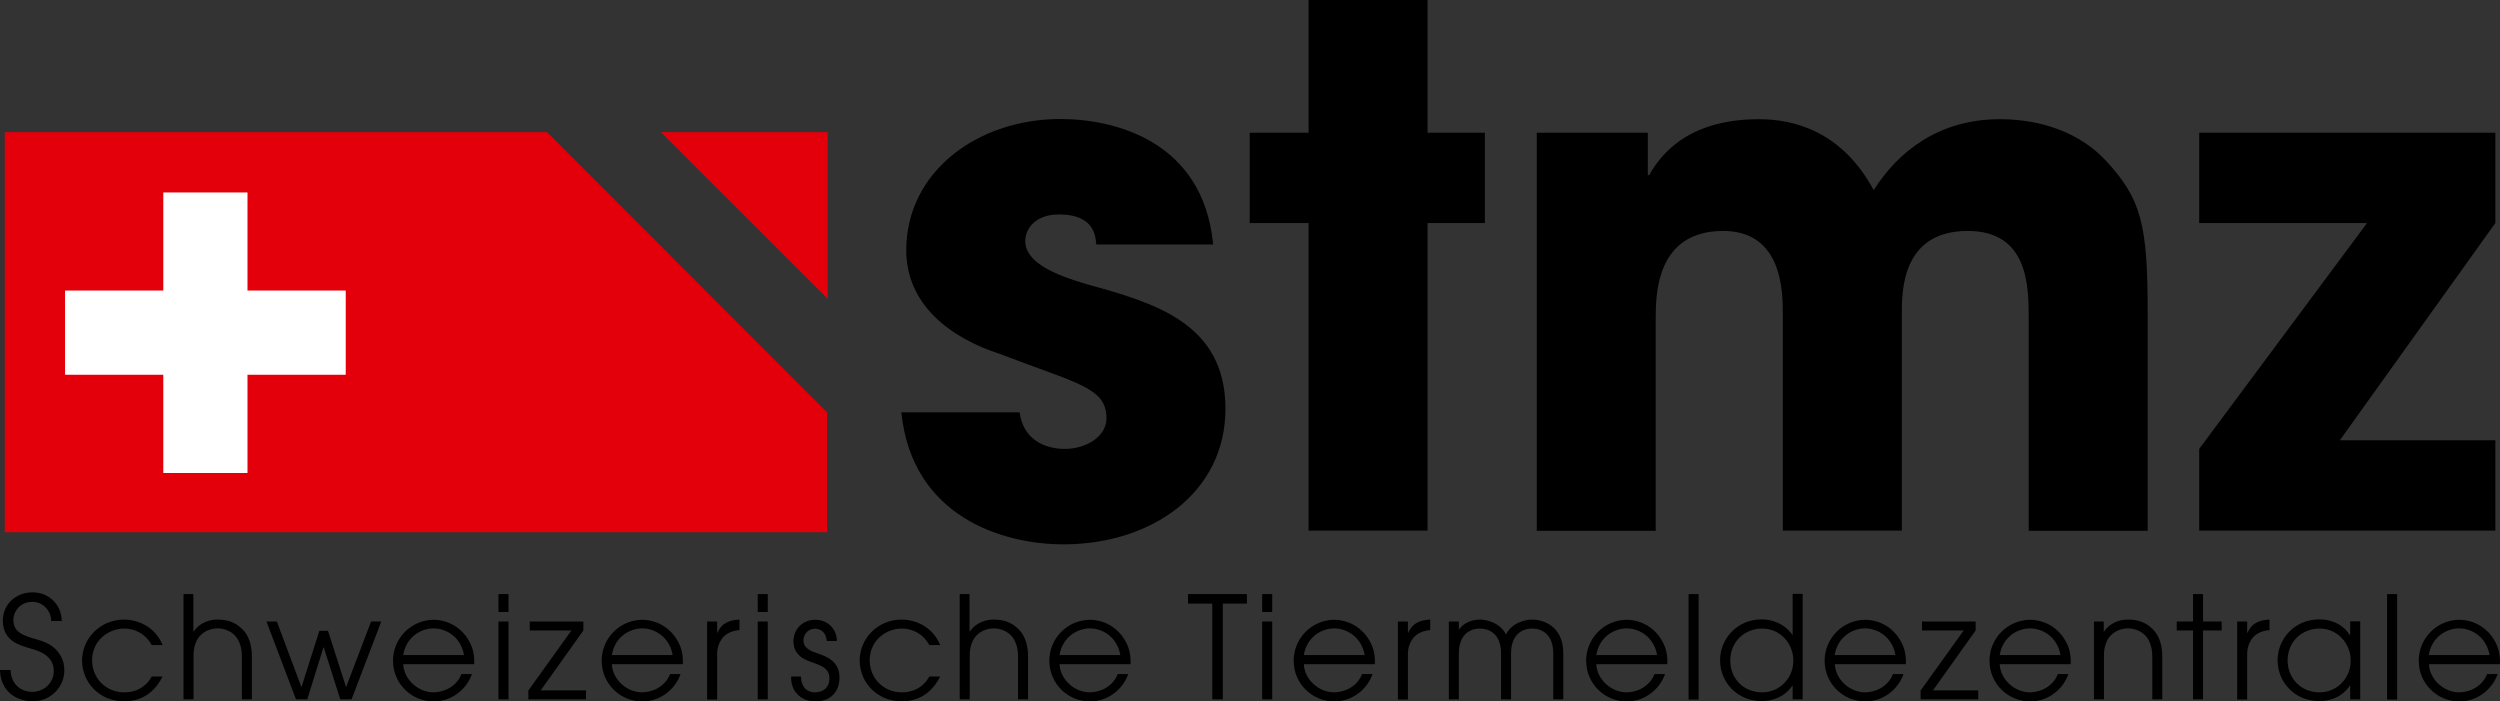 <?xml version="1.0" encoding="utf-8"?>
<!-- Generator: Adobe Illustrator 12.0.0, SVG Export Plug-In . SVG Version: 6.00 Build 51448)  -->
<!DOCTYPE svg PUBLIC "-//W3C//DTD SVG 1.1//EN" "http://www.w3.org/Graphics/SVG/1.1/DTD/svg11.dtd">
<svg  version="1.1" xmlns="http://www.w3.org/2000/svg" xmlns:xlink="http://www.w3.org/1999/xlink" width="684.219" height="191.982" viewBox="0 0 684.219 191.982"
	 overflow="visible" enable-background="new 0 0 684.219 191.982" xml:space="preserve">
<rect x="0" y="0" width="684.219" height="191.982" fill="#333333" stroke="none"/>
<g id="bg" display="none">
	
		<rect x="224.24" y="60.941" display="inline" fill="#2210D2" stroke="#2210D2" stroke-width="1.373" width="286.54" height="71.817"/>
</g>
<g id="de">
	<g>
		<path d="M300.032,66.916c-0.189-2.355-0.576-8.227-10.195-8.227c-6.882,0-9.237,4.324-9.237,7.26
			c0,5.871,8.033,9.237,16.69,11.795c18.475,5.098,38.101,10.582,38.101,34.153c0,22.939-20.202,37.084-44.354,37.084
			c-16.497,0-41.418-7.453-44.35-36.123h32.375c1.393,10.002,11.013,10.002,12.362,10.002c5.484,0,11.399-3.123,11.399-8.414
			c0-8.42-8.033-9.439-28.863-17.471c-14.142-4.518-25.928-13.755-25.928-28.477c0-21.595,19.626-35.93,42.188-35.93
			c14.335,0,39.063,5.678,41.805,34.348H300.032z"/>
		<path d="M390.709,36.321h15.68v24.724h-15.68v84.18h-32.563v-84.18h-16.115V36.321h16.115V0h32.563V36.321z"/>
		<path d="M420.592,36.321h30.393v11.593h0.387c2.549-4.518,9.624-15.293,30.023-15.293c9.615,0,22.746,3.313,31.412,19.424
			c6.68-10.582,17.842-19.424,34.541-19.424c7.646,0,19.811,1.775,28.67,11.004c10.195,10.775,11.777,18.044,11.777,42.196v59.457
			h-32.563V87.359c0-8.851,0-24.152-16.69-24.152c-18.035,0-18.035,16.506-18.035,22.57v59.448h-32.572V85.961
			c0-5.862,0-22.755-16.313-22.755c-18.475,0-18.475,17.657-18.475,24.152v57.918h-32.555V36.321z"/>
		<path d="M682.945,120.504v24.721h-81.053v-22.365l45.94-61.815h-45.94V36.321h81.053v24.724l-42.565,59.459H682.945z"/>
	</g>
	<g>
		<g>
			<path fill="#E3000B" d="M180.879,36.171l45.65,45.606V36.171H180.879z M1.301,36.171v109.493h225.035v-32.807l-76.632-76.686
				H1.301z"/>
		</g>
		<g>
			<polygon fill="#FFFFFF" points="94.623,79.519 67.733,79.519 67.733,52.677 44.692,52.677 44.692,79.519 17.802,79.519 
				17.802,102.563 44.692,102.563 44.692,129.451 67.733,129.451 67.733,102.563 94.623,102.563 			"/>
		</g>
	</g>
	<g id="Claim_vectorisiert">
		<g>
			<path d="M2.887,183.369c0.145,3.615,2.452,5.977,6.012,5.977c3.032,0,5.823-2.361,5.823-5.73c0-4.43-4.474-5.578-6.447-6.152
				c-2.597-0.773-7.501-1.881-7.501-7.611c0-4.465,3.56-7.734,8.125-7.734c4.715,0,7.989,3.604,7.989,7.84h-2.887
				c0-2.936-2.36-5.244-5.102-5.244c-3.318,0-5.243,2.549-5.243,4.998c0,3.516,3.081,4.336,6.882,5.432
				c7.071,1.934,7.071,7.506,7.071,8.332c0,4.424-3.608,8.467-8.71,8.467c-3.749,0-8.754-2.215-8.899-8.572H2.887z"/>
			<path d="M44.499,185.156c-1.349,2.643-4.232,6.785-10.582,6.785c-6.688,0-11.452-5.197-11.452-11.162
				c0-6.164,5.102-11.209,11.452-11.209c3.753,0,8.512,1.875,10.582,6.979h-2.984c-1.731-3.234-4.808-4.523-7.501-4.523
				c-4.188,0-8.807,3.117-8.807,8.707c0,4.811,3.705,8.754,8.807,8.754c4.425,0,6.684-2.695,7.501-4.33H44.499z"/>
			<path d="M50.177,162.592h2.742v10.248h0.097c0.817-1.301,2.931-3.27,6.539-3.27c2.597,0,4.812,0.668,6.737,2.602
				c1.586,1.529,2.646,3.99,2.646,7.5v11.73h-2.742v-11.73c0-2.789-0.866-4.711-2.021-5.865c-1.49-1.447-3.415-1.828-4.619-1.828
				c-1.2,0-3.173,0.381-4.619,1.828c-1.151,1.107-2.017,3.076-1.969,5.865v11.73h-2.742v-28.811H50.177z"/>
			<path d="M72.927,170.098h2.839l6.688,17.842h0.097l4.856-15.293h2.36l4.904,15.293h0.097l6.785-17.842h2.791l-8.13,21.305h-3.081
				l-4.522-14.186h-0.097l-4.425,14.186h-3.076L72.927,170.098z"/>
			<path d="M110.355,181.787c0.193,4.184,4.087,7.699,8.275,7.699c3.894-0.094,6.684-2.355,7.646-5.01h2.887
				c-1.49,4.236-5.581,7.506-10.485,7.506c-5.968,0-11.114-4.805-11.114-11.162c0-6.053,4.86-11.109,11.065-11.197
				c4.667,0.047,7.985,2.777,9.523,5.432c1.446,2.303,1.731,4.658,1.635,6.732H110.355z M126.998,179.291
				c-0.866-5.01-4.953-7.313-8.319-7.313c-3.371,0-7.506,2.25-8.323,7.313H126.998z"/>
			<path d="M136.428,162.592h2.742v4.904h-2.742V162.592z M136.428,170.098h2.742v21.305h-2.742V170.098z"/>
			<path d="M144.558,189.047l11.834-16.494h-11.404v-2.455h14.673v2.455l-11.689,16.406h12.41v2.443h-15.776v-2.355H144.558z"/>
			<path d="M167.454,181.787c0.193,4.184,4.091,7.699,8.275,7.699c3.898-0.094,6.688-2.355,7.651-5.01h2.887
				c-1.494,4.236-5.581,7.506-10.49,7.506c-5.963,0-11.109-4.805-11.109-11.162c0-6.053,4.856-11.109,11.061-11.197
				c4.667,0.047,7.985,2.777,9.527,5.432c1.441,2.303,1.731,4.658,1.635,6.732H167.454z M184.1,179.291
				c-0.866-5.01-4.953-7.313-8.323-7.313c-3.366,0-7.501,2.25-8.323,7.313H184.1z"/>
			<path d="M193.531,170.098h2.742v3.076h0.092c1.301-2.977,3.705-3.463,6.016-3.604v2.883c-1.925,0.141-3.56,0.861-4.619,2.121
				c-0.914,1.148-1.49,2.695-1.49,4.418v12.463h-2.742V170.098z"/>
			<path d="M207.382,162.592h2.742v4.904h-2.742V162.592z M207.382,170.098h2.742v21.305h-2.742V170.098z"/>
			<path d="M219.217,185.109c0.097,4.043,2.839,4.377,3.801,4.377c2.549,0,3.99-1.547,3.99-3.797c0-2.936-2.646-3.609-4.232-4.236
				c-2.167-0.721-5.629-1.922-5.629-5.924c0-2.977,2.167-5.906,6.064-5.906c3.173,0,5.867,2.443,5.818,5.818h-2.742
				c-0.193-2.602-1.973-3.375-3.173-3.375c-2.167,0-3.226,1.74-3.226,3.182c0,2.262,2.263,3.023,3.801,3.551
				c2.5,0.826,6.06,2.174,6.06,6.592c0.048,3.656-2.162,6.592-6.684,6.592c-2.984,0-6.688-2.021-6.543-6.826h2.694V185.109z"/>
			<path d="M257.317,185.156c-1.349,2.643-4.232,6.785-10.586,6.785c-6.684,0-11.448-5.197-11.448-11.162
				c0-6.164,5.102-11.209,11.448-11.209c3.753,0,8.517,1.875,10.586,6.979h-2.984c-1.731-3.234-4.812-4.523-7.506-4.523
				c-4.184,0-8.802,3.117-8.802,8.707c0,4.811,3.705,8.754,8.802,8.754c4.43,0,6.688-2.695,7.506-4.33H257.317z"/>
			<path d="M262.608,162.592h2.742v10.248h0.097c0.817-1.301,2.931-3.27,6.543-3.27c2.597,0,4.808,0.668,6.732,2.602
				c1.586,1.529,2.646,3.99,2.646,7.5v11.73h-2.742v-11.73c0-2.789-0.866-4.711-2.021-5.865c-1.49-1.447-3.415-1.828-4.614-1.828
				c-1.204,0-3.177,0.381-4.619,1.828c-1.156,1.107-2.021,3.076-1.973,5.865v11.73h-2.742v-28.811H262.608z"/>
			<path d="M289.982,181.787c0.189,4.184,4.087,7.699,8.271,7.699c3.898-0.094,6.688-2.355,7.651-5.01h2.887
				c-1.494,4.236-5.581,7.506-10.49,7.506c-5.963,0-11.109-4.805-11.109-11.162c0-6.053,4.856-11.109,11.061-11.197
				c4.667,0.047,7.989,2.777,9.527,5.432c1.441,2.303,1.731,4.658,1.635,6.732H289.982z M306.624,179.291
				c-0.866-5.01-4.953-7.313-8.323-7.313c-3.366,0-7.501,2.25-8.319,7.313H306.624z"/>
			<path d="M331.783,165.193h-6.636v-2.602h16.115v2.602h-6.592v26.209h-2.887V165.193z"/>
			<path d="M345.445,162.592h2.742v4.904h-2.742V162.592z M345.445,170.098h2.742v21.305h-2.742V170.098z"/>
			<path d="M356.845,181.787c0.193,4.184,4.087,7.699,8.271,7.699c3.902-0.094,6.697-2.355,7.655-5.01h2.883
				c-1.485,4.236-5.581,7.506-10.485,7.506c-5.959,0-11.109-4.805-11.109-11.162c0-6.053,4.852-11.109,11.057-11.197
				c4.676,0.047,7.989,2.777,9.527,5.432c1.441,2.303,1.74,4.658,1.635,6.732H356.845z M373.491,179.291
				c-0.87-5.01-4.957-7.313-8.323-7.313s-7.506,2.25-8.323,7.313H373.491z"/>
			<path d="M382.588,170.098h2.742v3.076h0.088c1.301-2.977,3.709-3.463,6.012-3.604v2.883c-1.916,0.141-3.551,0.861-4.614,2.121
				c-0.914,1.148-1.485,2.695-1.485,4.418v12.463h-2.742V170.098z"/>
			<path d="M399.182,172.553c1.195-2.121,3.797-2.982,5.818-2.982c1.775,0,5.581,0.82,7.172,4.09c1.582-3.27,5.379-4.09,7.163-4.09
				c3.27,0,8.517,1.969,8.517,9.188v12.645h-2.742v-12.357c0-2.355-0.439-3.463-0.967-4.43c-0.914-1.529-2.549-2.59-4.808-2.59
				c-2.312,0-3.946,1.107-4.808,2.59c-0.527,0.967-0.967,2.127-0.967,4.43v12.357h-2.742v-12.357c0-2.355-0.431-3.463-0.967-4.43
				c-0.914-1.529-2.549-2.59-4.799-2.59c-2.32,0-3.955,1.107-4.816,2.59c-0.527,0.967-0.967,2.127-0.967,4.43v12.357h-2.742v-21.305
				h2.742v2.455H399.182z M399.076,172.506v0.088h0.105L399.076,172.506z"/>
			<path d="M436.887,181.787c0.193,4.184,4.096,7.699,8.279,7.699c3.902-0.094,6.645-2.355,7.646-5.01h2.892
				c-1.494,4.236-5.581,7.506-10.485,7.506c-5.968,0-11.109-4.805-11.109-11.162c0-6.053,4.852-11.109,11.057-11.197
				c4.667,0.047,7.98,2.777,9.527,5.432c1.441,2.303,1.731,4.658,1.635,6.732H436.887z M453.533,179.291
				c-0.861-5.01-4.957-7.313-8.314-7.313c-3.375,0-7.506,2.25-8.332,7.313H453.533z"/>
			<path d="M462.146,162.592h2.742v28.863h-2.742V162.592z"/>
			<path d="M493.365,191.402h-2.742v-3.744h-0.088c-2.268,3.41-6.064,4.236-8.332,4.236c-6.68,0-11.443-5.104-11.443-11.215
				c0-5.678,4.474-11.162,11.443-11.162c2.364,0,6.012,0.873,8.332,4.236h0.088v-11.215h2.742V191.402z M482.309,189.486
				c4.614,0,8.508-3.709,8.508-8.707c0-4.67-3.604-8.754-8.508-8.754c-4.676,0-8.754,3.416-8.754,8.795
				C473.555,185.584,477.062,189.486,482.309,189.486z"/>
			<path d="M502.172,181.787c0.193,4.184,4.087,7.699,8.279,7.699c3.885-0.094,6.627-2.355,7.646-5.01h2.883
				c-1.494,4.236-5.581,7.506-10.485,7.506c-5.968,0-11.118-4.805-11.118-11.162c0-6.053,4.869-11.109,11.074-11.197
				c4.658,0.047,7.98,2.777,9.519,5.432c1.45,2.303,1.731,4.658,1.635,6.732H502.172z M518.766,179.291
				c-0.861-5.01-4.957-7.313-8.314-7.313c-3.375,0-7.506,2.25-8.332,7.313H518.766z"/>
			<path d="M525.604,189.047l11.83-16.494h-11.408v-2.455h14.678v2.455l-11.689,16.406h12.41v2.443h-15.776v-2.355H525.604z"/>
			<path d="M547.295,181.787c0.193,4.184,4.087,7.699,8.279,7.699c3.885-0.094,6.627-2.355,7.646-5.01h2.883
				c-1.494,4.236-5.581,7.506-10.485,7.506c-5.968,0-11.118-4.805-11.118-11.162c0-6.053,4.869-11.109,11.074-11.197
				c4.658,0.047,7.98,2.777,9.519,5.432c1.45,2.303,1.731,4.658,1.635,6.732H547.295z M563.941,179.291
				c-0.87-5.01-4.957-7.313-8.323-7.313s-7.506,2.25-8.323,7.313H563.941z"/>
			<path d="M573.029,170.098h2.742v2.742h0.097c0.817-1.301,2.936-3.27,6.548-3.27c2.593,0,4.808,0.668,6.732,2.602
				c1.582,1.529,2.637,3.99,2.637,7.5v11.73h-2.733v-11.73c0-2.789-0.87-4.711-2.021-5.865c-1.494-1.447-3.419-1.828-4.614-1.828
				c-1.213,0-3.182,0.381-4.623,1.828c-1.16,1.107-2.021,3.076-1.969,5.865v11.73h-2.742v-21.305H573.029z"/>
			<path d="M600.205,172.553h-4.465v-2.455h4.465v-7.506h2.742v7.506h5.098v2.455h-5.098v18.85h-2.742V172.553z"/>
			<path d="M612.281,170.098h2.742v3.076h0.105c1.292-2.977,3.691-3.463,6.012-3.604v2.883c-1.934,0.141-3.568,0.861-4.623,2.121
				c-0.914,1.148-1.494,2.695-1.494,4.418v12.463h-2.742V170.098z"/>
			<path d="M645.961,191.402h-2.742v-3.744h-0.105c-2.355,3.516-6.056,4.236-8.314,4.236c-6.688,0-11.452-5.104-11.452-11.215
				c0-5.678,4.474-11.162,11.452-11.162c2.303,0,6.064,0.721,8.314,4.289h0.105v-3.762h2.742V191.402z M634.852,189.486
				c4.614,0,8.508-3.709,8.508-8.707c0-4.67-3.604-8.754-8.508-8.754c-4.676,0-8.763,3.416-8.763,8.795
				C626.133,185.584,629.648,189.486,634.852,189.486z"/>
			<path d="M653.317,162.592h2.742v28.863h-2.742V162.592z"/>
			<path d="M664.77,181.787c0.193,4.184,4.087,7.699,8.271,7.699c3.894-0.094,6.636-2.355,7.655-5.01h2.883
				c-1.494,4.236-5.581,7.506-10.494,7.506c-5.959,0-11.109-4.805-11.109-11.162c0-6.053,4.86-11.109,11.065-11.197
				c4.667,0.047,7.989,2.777,9.527,5.432c1.441,2.303,1.731,4.658,1.635,6.732H664.77z M681.363,179.291
				c-0.861-5.01-4.957-7.313-8.323-7.313s-7.497,2.25-8.323,7.313H681.363z"/>
		</g>
	</g>
</g>
<g id="fr" display="none">
	<g display="inline">
		<path d="M328.468,86.222c-0.063-0.785-0.192-2.742-3.398-2.742c-2.294,0-3.079,1.441-3.079,2.42c0,1.957,2.678,3.079,5.563,3.932
			c6.158,1.699,12.7,3.527,12.7,11.385c0,7.646-6.734,12.36-14.785,12.36c-5.499,0-13.806-2.484-14.783-12.041h10.792
			c0.464,3.334,3.671,3.334,4.121,3.334c1.828,0,3.8-1.04,3.8-2.804c0-2.807-2.678-3.146-9.621-5.824
			c-4.714-1.506-8.643-4.585-8.643-9.492c0-7.198,6.542-11.977,14.063-11.977c4.778,0,13.021,1.893,13.935,11.449H328.468z"/>
		<path d="M358.694,76.023h5.227v8.241h-5.227v28.061h-10.855V84.265h-5.372v-8.241h5.372V63.917h10.855V76.023z"/>
		<path d="M368.653,76.023h10.133v3.864h0.128c0.851-1.506,3.208-5.098,10.007-5.098c3.206,0,7.584,1.104,10.471,6.475
			c2.229-3.527,5.948-6.475,11.514-6.475c2.549,0,6.605,0.592,9.557,3.668c3.399,3.592,3.928,6.015,3.928,14.065v19.819h-10.855
			V93.036c0-2.95,0-8.051-5.563-8.051c-6.013,0-6.013,5.502-6.013,7.523v19.816h-10.856V92.57c0-1.954,0-7.585-5.437-7.585
			c-6.158,0-6.158,5.886-6.158,8.051v19.307h-10.854V76.023z"/>
		<path d="M456.106,104.084v8.241h-27.019v-7.456l15.313-20.604h-15.313v-8.241h27.019v8.241l-14.189,19.819H456.106z"/>
	</g>
	<g display="inline">
		<g>
			<path fill="#E3000B" d="M288.75,75.974l15.217,15.202V75.974H288.75z M228.891,75.974v36.498h75.012v-10.937l-25.544-25.562
				H228.891z"/>
		</g>
		<g>
			<polygon fill="#FFFFFF" points="259.998,90.423 251.035,90.423 251.035,81.476 243.354,81.476 243.354,90.423 234.391,90.423 
				234.391,98.104 243.354,98.104 243.354,107.066 251.035,107.066 251.035,98.104 259.998,98.104 			"/>
		</g>
	</g>
	<g id="Claim_vectorisiert_1_" display="inline">
		<g>
			<path d="M237.453,125.204c-1.009,1.875-2.854,2.692-4.393,2.692c-2.662,0-4.986-2.118-4.986-4.972s2.244-4.969,4.97-4.969
				c2.438,0,3.993,1.729,4.362,2.628h-1.075c-1.042-1.573-2.726-1.749-3.303-1.749c-2.228,0-4.009,1.975-4.009,4.122
				c0,2.247,1.957,4.075,4.009,4.075c0.482,0,2.036-0.064,3.335-1.813h1.09V125.204z"/>
			<path d="M239.361,124.513c0.064,1.395,1.348,2.566,2.726,2.566c1.283-0.032,2.197-0.785,2.518-1.67h0.945
				c-0.497,1.412-1.843,2.502-3.463,2.502c-1.972,0-3.672-1.603-3.672-3.721c0-2.019,1.604-3.703,3.656-3.732
				c1.54,0.015,2.646,0.926,3.144,1.811c0.48,0.768,0.577,1.553,0.545,2.244H239.361z M244.846,123.681
				c-0.289-1.67-1.636-2.438-2.758-2.438c-1.106,0-2.486,0.75-2.742,2.438H244.846z"/>
			<path d="M247.138,120.616h0.898v0.914h0.032c0.272-0.434,0.962-1.09,2.165-1.09c0.866,0,1.588,0.223,2.228,0.867
				c0.53,0.51,0.882,1.33,0.882,2.499v3.911h-0.896v-3.911c0-0.929-0.29-1.57-0.674-1.954c-0.482-0.483-1.138-0.609-1.54-0.609
				s-1.043,0.126-1.54,0.609c-0.385,0.369-0.674,1.025-0.658,1.954v3.911h-0.898V120.616z"/>
			<path d="M255.524,121.434h-1.475v-0.817h1.475v-2.502h0.898v2.502h1.685v0.817h-1.685v6.284h-0.898V121.434z"/>
			<path d="M259.197,120.616h0.898v1.025h0.032c0.417-0.993,1.219-1.154,1.988-1.201v0.961c-0.625,0.047-1.17,0.287-1.523,0.706
				c-0.305,0.384-0.497,0.899-0.497,1.474v4.154h-0.898V120.616z"/>
			<path d="M263.317,124.513c0.064,1.395,1.348,2.566,2.726,2.566c1.283-0.032,2.197-0.785,2.518-1.67h0.946
				c-0.498,1.412-1.844,2.502-3.464,2.502c-1.972,0-3.672-1.603-3.672-3.721c0-2.019,1.604-3.703,3.656-3.732
				c1.54,0.015,2.647,0.926,3.144,1.811c0.48,0.768,0.577,1.553,0.545,2.244H263.317z M268.818,123.681
				c-0.289-1.67-1.636-2.438-2.758-2.438c-1.106,0-2.486,0.75-2.742,2.438H268.818z"/>
			<path d="M274.799,125.04c0.048,1.204,0.817,1.992,1.988,1.992c1.011,0,1.925-0.788,1.925-1.91c0-1.477-1.475-1.86-2.117-2.051
				c-0.866-0.258-2.47-0.627-2.47-2.537c0-1.488,1.17-2.578,2.678-2.578c1.556,0,2.647,1.201,2.647,2.613h-0.946
				c0-0.979-0.787-1.749-1.685-1.749c-1.09,0-1.731,0.85-1.731,1.667c0,1.172,1.011,1.444,2.262,1.811
				c2.341,0.645,2.325,2.502,2.325,2.777c0,1.474-1.187,2.821-2.871,2.821c-1.235,0-2.902-0.738-2.934-2.856H274.799z"/>
			<path d="M287.162,127.718h-0.85v-1.104h-0.032c-0.256,0.53-0.946,1.269-2.246,1.269c-1.395,0-2.117-0.674-2.421-1.061
				c-0.497-0.627-0.625-1.538-0.625-2.291v-3.932h0.899v3.914c0,0.896,0.192,1.477,0.497,1.875c0.48,0.563,1.138,0.674,1.635,0.674
				c0.498,0,1.043-0.111,1.491-0.577c0.417-0.416,0.738-0.882,0.738-2.13v-3.756h0.898v7.119H287.162z"/>
			<path d="M289.055,118.114h0.898v1.635h-0.898V118.114z M289.055,120.616h0.898v7.102h-0.898V120.616z"/>
			<path d="M292.245,125.62c0.032,1.348,0.946,1.459,1.267,1.459c0.85,0,1.314-0.516,1.314-1.266c0-0.979-0.882-1.204-1.411-1.412
				c-0.721-0.24-1.86-0.642-1.86-1.975c0-0.993,0.706-1.969,2.005-1.969c1.058,0,1.923,0.814,1.923,1.939h-0.898
				c-0.064-0.867-0.658-1.125-1.058-1.125c-0.722,0-1.075,0.58-1.075,1.061c0,0.753,0.754,1.008,1.267,1.184
				c0.817,0.275,2.004,0.724,2.004,2.197c0.016,1.219-0.721,2.197-2.212,2.197c-0.979,0-2.197-0.674-2.165-2.276h0.898V125.62z"/>
			<path d="M297.584,125.62c0.032,1.348,0.946,1.459,1.267,1.459c0.85,0,1.315-0.516,1.315-1.266c0-0.979-0.882-1.204-1.412-1.412
				c-0.721-0.24-1.859-0.642-1.859-1.975c0-0.993,0.705-1.969,2.004-1.969c1.058,0,1.923,0.814,1.923,1.939h-0.898
				c-0.063-0.867-0.656-1.125-1.058-1.125c-0.722,0-1.075,0.58-1.075,1.061c0,0.753,0.754,1.008,1.267,1.184
				c0.819,0.275,2.005,0.724,2.005,2.197c0.016,1.219-0.722,2.197-2.213,2.197c-0.979,0-2.197-0.674-2.165-2.276h0.898V125.62z"/>
			<path d="M302.956,124.513c0.064,1.395,1.348,2.566,2.726,2.566c1.283-0.032,2.197-0.785,2.518-1.67h0.946
				c-0.498,1.412-1.844,2.502-3.464,2.502c-1.972,0-3.672-1.603-3.672-3.721c0-2.019,1.604-3.703,3.656-3.732
				c1.54,0.015,2.647,0.926,3.144,1.811c0.48,0.768,0.577,1.553,0.545,2.244H302.956z M308.457,123.681
				c-0.289-1.67-1.636-2.438-2.758-2.438c-1.106,0-2.486,0.75-2.742,2.438H308.457z"/>
			<path d="M321.157,127.718h-0.898v-1.248h-0.032c-0.754,1.137-1.989,1.412-2.742,1.412c-2.213,0-3.784-1.702-3.784-3.738
				c0-1.893,1.475-3.721,3.784-3.721c0.769,0,1.988,0.29,2.742,1.412h0.032v-3.738h0.898V127.718z M317.484,127.079
				c1.523,0,2.823-1.236,2.823-2.903c0-1.556-1.203-2.918-2.823-2.918c-1.54,0-2.886,1.14-2.886,2.933
				C314.615,125.778,315.769,127.079,317.484,127.079z"/>
			<path d="M322.727,121.964l-0.16-3.85h1.043l-0.161,3.85H322.727z"/>
			<path d="M331.403,127.718h-0.898v-1.248h-0.032c-0.771,1.172-2.005,1.412-2.742,1.412c-2.213,0-3.785-1.702-3.785-3.738
				c0-1.893,1.477-3.721,3.785-3.721c0.753,0,1.988,0.24,2.742,1.43h0.032v-1.254h0.898V127.718z M327.747,127.079
				c1.523,0,2.821-1.236,2.821-2.903c0-1.556-1.203-2.918-2.821-2.918c-1.54,0-2.887,1.14-2.887,2.933
				C324.86,125.778,326.014,127.079,327.747,127.079z"/>
			<path d="M333.262,120.616h0.898v1.251h0.032c0.819-1.169,1.989-1.427,2.742-1.427c2.31,0,3.785,1.811,3.785,3.721
				c0,2.033-1.572,3.735-3.785,3.735c-0.737,0-1.956-0.255-2.742-1.412h-0.032v3.735h-0.898V120.616z M336.935,121.258
				c-1.619,0-2.821,1.362-2.821,2.918c0,1.667,1.298,2.903,2.821,2.903c1.731,0,2.887-1.301,2.887-2.889
				C339.806,122.38,338.474,121.258,336.935,121.258z"/>
			<path d="M342.211,120.616h0.898v1.251h0.031c0.818-1.169,1.988-1.427,2.741-1.427c2.311,0,3.785,1.811,3.785,3.721
				c0,2.033-1.572,3.735-3.785,3.735c-0.736,0-1.956-0.255-2.741-1.412h-0.031v3.735h-0.898V120.616z M345.882,121.258
				c-1.619,0-2.821,1.362-2.821,2.918c0,1.667,1.298,2.903,2.821,2.903c1.732,0,2.887-1.301,2.887-2.889
				C348.769,122.38,347.421,121.258,345.882,121.258z"/>
			<path d="M351.703,124.513c0.064,1.395,1.347,2.566,2.726,2.566c1.283-0.032,2.197-0.785,2.518-1.67h0.945
				c-0.496,1.412-1.842,2.502-3.463,2.502c-1.973,0-3.672-1.603-3.672-3.721c0-2.019,1.604-3.703,3.656-3.732
				c1.539,0.015,2.646,0.926,3.143,1.811c0.481,0.768,0.578,1.553,0.546,2.244H351.703z M357.204,123.681
				c-0.289-1.67-1.637-2.438-2.759-2.438c-1.106,0-2.485,0.75-2.742,2.438H357.204z"/>
			<path d="M359.608,118.114h0.898v9.621h-0.898V118.114z"/>
			<path d="M362.8,125.62c0.031,1.348,0.945,1.459,1.267,1.459c0.85,0,1.313-0.516,1.313-1.266c0-0.979-0.881-1.204-1.41-1.412
				c-0.721-0.24-1.86-0.642-1.86-1.975c0-0.993,0.706-1.969,2.005-1.969c1.059,0,1.924,0.814,1.924,1.939h-0.898
				c-0.064-0.867-0.657-1.125-1.057-1.125c-0.723,0-1.076,0.58-1.076,1.061c0,0.753,0.755,1.008,1.268,1.184
				c0.817,0.275,2.004,0.724,2.004,2.197c0.016,1.219-0.721,2.197-2.212,2.197c-0.979,0-2.197-0.674-2.165-2.276h0.898V125.62z"/>
			<path d="M370.722,120.616h0.897v1.251h0.032c0.817-1.169,1.988-1.427,2.74-1.427c2.311,0,3.785,1.811,3.785,3.721
				c0,2.033-1.571,3.735-3.785,3.735c-0.736,0-1.955-0.255-2.74-1.412h-0.032v3.735h-0.897V120.616z M374.378,121.258
				c-1.621,0-2.823,1.362-2.823,2.918c0,1.667,1.3,2.903,2.823,2.903c1.73,0,2.885-1.301,2.885-2.889
				C377.263,122.38,375.932,121.258,374.378,121.258z"/>
			<path d="M382.972,120.44c2.084,0,3.688,1.781,3.688,3.735c0,1.942-1.588,3.735-3.688,3.735c-2.053,0-3.672-1.746-3.672-3.671
				C379.3,121.979,381.111,120.44,382.972,120.44z M382.987,127.079c1.363,0,2.775-1.09,2.775-2.953
				c0-1.875-1.572-2.868-2.775-2.868c-1.283,0-2.773,1.058-2.773,2.95C380.197,125.86,381.528,127.079,382.987,127.079z"/>
			<path d="M394.26,127.718h-0.85v-1.104h-0.032c-0.256,0.53-0.93,1.269-2.244,1.269c-1.396,0-2.117-0.674-2.422-1.061
				c-0.498-0.627-0.609-1.538-0.609-2.291v-3.932h0.898v3.914c0,0.896,0.191,1.477,0.496,1.875c0.498,0.563,1.139,0.674,1.637,0.674
				c0.496,0,1.041-0.111,1.491-0.577c0.416-0.416,0.737-0.882,0.737-2.13v-3.756h0.897V127.718L394.26,127.718z"/>
			<path d="M396.152,120.616h0.897v1.025h0.033c0.416-0.993,1.219-1.154,1.987-1.201v0.961c-0.626,0.047-1.171,0.287-1.523,0.706
				c-0.305,0.384-0.48,0.899-0.48,1.474v4.154h-0.897v-7.119H396.152z"/>
			<path d="M409.975,127.718h-0.897v-1.248h-0.033c-0.769,1.172-2.004,1.412-2.742,1.412c-2.211,0-3.783-1.702-3.783-3.738
				c0-1.893,1.475-3.721,3.783-3.721c0.755,0,1.99,0.24,2.742,1.43h0.033v-1.254h0.897V127.718z M406.302,127.079
				c1.523,0,2.823-1.236,2.823-2.903c0-1.556-1.202-2.918-2.823-2.918c-1.539,0-2.885,1.14-2.885,2.933
				C403.417,125.778,404.571,127.079,406.302,127.079z"/>
			<path d="M411.819,120.616h0.897v0.914h0.032c0.272-0.434,0.963-1.09,2.164-1.09c0.867,0,1.588,0.223,2.229,0.867
				c0.529,0.51,0.866,1.33,0.866,2.499v3.911h-0.897v-3.911c0-0.929-0.289-1.57-0.674-1.954c-0.497-0.483-1.139-0.609-1.539-0.609
				s-1.043,0.126-1.539,0.609c-0.385,0.369-0.674,1.025-0.658,1.954v3.911h-0.897v-7.102H411.819z"/>
			<path d="M419.868,118.114h0.898v1.635h-0.898V118.114z M419.868,120.616h0.898v7.102h-0.898V120.616z"/>
			<path d="M423.54,121.434c0.4-0.706,1.268-0.993,1.924-0.993c0.594,0,1.844,0.272,2.373,1.362c0.53-1.09,1.779-1.362,2.375-1.362
				c1.073,0,2.82,0.656,2.82,3.062v4.216h-0.897v-4.119c0-0.785-0.144-1.154-0.321-1.477c-0.288-0.51-0.833-0.864-1.602-0.864
				c-0.771,0-1.3,0.369-1.604,0.864c-0.177,0.322-0.321,0.709-0.321,1.477v4.119h-0.897v-4.119c0-0.785-0.146-1.154-0.321-1.477
				c-0.288-0.51-0.833-0.864-1.604-0.864c-0.77,0-1.298,0.369-1.603,0.864c-0.177,0.322-0.321,0.709-0.321,1.477v4.119h-0.897
				v-7.102h0.897V121.434z M423.509,121.419v0.029h0.031L423.509,121.419z"/>
			<path d="M441.964,127.718h-0.898v-1.248h-0.031c-0.77,1.172-2.004,1.412-2.741,1.412c-2.214,0-3.785-1.702-3.785-3.738
				c0-1.893,1.476-3.721,3.785-3.721c0.753,0,1.987,0.24,2.741,1.43h0.031v-1.254h0.898V127.718z M438.293,127.079
				c1.523,0,2.821-1.236,2.821-2.903c0-1.556-1.203-2.918-2.821-2.918c-1.54,0-2.888,1.14-2.888,2.933
				C435.405,125.778,436.56,127.079,438.293,127.079z"/>
			<path d="M449.95,127.718h-0.85v-1.104h-0.032c-0.257,0.53-0.946,1.269-2.245,1.269c-1.395,0-2.117-0.674-2.422-1.061
				c-0.496-0.627-0.609-1.538-0.609-2.291v-3.932h0.898v3.914c0,0.896,0.193,1.477,0.498,1.875c0.496,0.563,1.138,0.674,1.635,0.674
				c0.498,0,1.043-0.111,1.49-0.577c0.418-0.416,0.738-0.882,0.738-2.13v-3.756h0.898V127.718z"/>
			<path d="M453.462,124.111l-2.406-3.495h1.076l1.858,2.742l1.845-2.742h1.091l-2.405,3.495l2.405,3.606h-1.075l-1.86-2.836
				l-1.858,2.836h-1.076L453.462,124.111z"/>
		</g>
	</g>
</g>
<g id="it" display="none">
	<g display="inline">
		<path d="M328.452,86.222c-0.063-0.785-0.192-2.742-3.398-2.742c-2.294,0-3.079,1.441-3.079,2.42c0,1.957,2.678,3.079,5.563,3.932
			c6.158,1.699,12.7,3.527,12.7,11.385c0,7.646-6.734,12.36-14.785,12.36c-5.499,0-13.806-2.484-14.783-12.041h10.792
			c0.464,3.334,3.671,3.334,4.121,3.334c1.828,0,3.8-1.04,3.8-2.804c0-2.807-2.678-3.146-9.621-5.824
			c-4.714-1.506-8.643-4.585-8.643-9.492c0-7.198,6.542-11.977,14.063-11.977c4.778,0,13.021,1.893,13.935,11.449H328.452z"/>
		<path d="M358.679,76.023h5.227v8.241h-5.227v28.061h-10.855V84.265h-5.372v-8.241h5.372V63.917h10.855V76.023z"/>
		<path d="M368.636,76.023h10.135v3.864h0.127c0.852-1.506,3.209-5.098,10.006-5.098c3.207,0,7.586,1.104,10.471,6.475
			c2.23-3.527,5.949-6.475,11.514-6.475c2.549,0,6.607,0.592,9.557,3.668c3.4,3.592,3.93,6.015,3.93,14.065v19.819h-10.855V93.036
			c0-2.95,0-8.051-5.564-8.051c-6.014,0-6.014,5.502-6.014,7.523v19.816h-10.855V92.57c0-1.954,0-7.585-5.436-7.585
			c-6.158,0-6.158,5.886-6.158,8.051v19.307h-10.855V76.023z"/>
		<path d="M456.091,104.084v8.241h-27.02v-7.456l15.314-20.604h-15.314v-8.241h27.02v8.241l-14.189,19.819H456.091z"/>
	</g>
	<g display="inline">
		<g>
			<path fill="#E3000B" d="M288.734,75.974l15.217,15.202V75.974H288.734z M228.875,75.974v36.498h75.012v-10.937l-25.544-25.562
				H228.875z"/>
		</g>
		<g>
			<polygon fill="#FFFFFF" points="259.982,90.423 251.019,90.423 251.019,81.476 243.338,81.476 243.338,90.423 234.375,90.423 
				234.375,98.104 243.338,98.104 243.338,107.066 251.019,107.066 251.019,98.104 259.982,98.104 			"/>
		</g>
	</g>
	<g id="Claim_vectorisiert_2_" display="inline">
		<g>
			<path d="M237.533,125.204c-1.025,1.875-2.886,2.692-4.425,2.692c-2.694,0-5.035-2.118-5.035-4.972s2.276-4.969,5.019-4.969
				c2.47,0,4.025,1.729,4.409,2.628h-1.074c-1.059-1.573-2.758-1.749-3.335-1.749c-2.246,0-4.042,1.975-4.042,4.122
				c0,2.247,1.973,4.075,4.058,4.075c0.48,0,2.052-0.064,3.368-1.813h1.058V125.204z"/>
			<path d="M239.553,124.513c0.064,1.395,1.364,2.566,2.758,2.566c1.299-0.032,2.229-0.785,2.55-1.67h0.962
				c-0.498,1.412-1.86,2.502-3.497,2.502c-1.988,0-3.705-1.603-3.705-3.721c0-2.019,1.62-3.703,3.688-3.732
				c1.556,0.015,2.662,0.926,3.176,1.811c0.48,0.768,0.577,1.553,0.545,2.244H239.553z M245.102,123.681
				c-0.289-1.67-1.652-2.438-2.774-2.438s-2.5,0.75-2.774,2.438H245.102z"/>
			<path d="M247.523,120.616h0.914v0.914h0.032c0.272-0.434,0.977-1.09,2.18-1.09c0.867,0,1.604,0.223,2.246,0.867
				c0.529,0.51,0.882,1.33,0.882,2.499v3.911h-0.914v-3.911c0-0.929-0.289-1.57-0.674-1.954c-0.497-0.483-1.138-0.609-1.54-0.609
				c-0.4,0-1.058,0.126-1.538,0.609c-0.385,0.369-0.674,1.025-0.658,1.954v3.911h-0.93V120.616z"/>
			<path d="M256.102,121.434h-1.491v-0.817h1.491v-2.502h0.914v2.502h1.701v0.817h-1.701v6.284h-0.914V121.434z"/>
			<path d="M259.774,120.616h0.914v1.025h0.032c0.432-0.993,1.235-1.154,2.004-1.201v0.961c-0.642,0.047-1.187,0.287-1.54,0.706
				c-0.305,0.384-0.497,0.899-0.497,1.474v4.154h-0.914V120.616z"/>
			<path d="M270.662,127.718h-0.914v-1.248h-0.032c-0.785,1.172-2.02,1.412-2.774,1.412c-2.228,0-3.816-1.702-3.816-3.738
				c0-1.893,1.491-3.721,3.816-3.721c0.771,0,2.02,0.24,2.774,1.43h0.032v-1.254h0.914V127.718z M266.958,127.079
				c1.54,0,2.839-1.236,2.839-2.903c0-1.556-1.203-2.918-2.839-2.918c-1.556,0-2.918,1.14-2.918,2.933
				C264.04,125.778,265.21,127.079,266.958,127.079z"/>
			<path d="M272.506,118.114h0.914v9.621h-0.914V118.114z"/>
			<path d="M275.826,124.513c0.063,1.395,1.362,2.566,2.757,2.566c1.299-0.032,2.229-0.785,2.55-1.67h0.962
				c-0.498,1.412-1.86,2.502-3.497,2.502c-1.988,0-3.703-1.603-3.703-3.721c0-2.019,1.619-3.703,3.687-3.732
				c1.556,0.015,2.663,0.926,3.176,1.811c0.48,0.768,0.577,1.553,0.545,2.244H275.826z M281.373,123.681
				c-0.289-1.67-1.651-2.438-2.774-2.438c-1.122,0-2.5,0.75-2.773,2.438H281.373z"/>
			<path d="M287.499,125.04c0.048,1.204,0.817,1.992,2.004,1.992c1.011,0,1.941-0.788,1.941-1.91c0-1.477-1.491-1.86-2.149-2.051
				c-0.866-0.258-2.502-0.627-2.502-2.537c0-1.488,1.187-2.578,2.71-2.578c1.572,0,2.662,1.201,2.662,2.613h-0.962
				c0-0.979-0.785-1.749-1.699-1.749c-1.106,0-1.748,0.85-1.748,1.667c0,1.172,1.025,1.444,2.292,1.811
				c2.357,0.645,2.357,2.502,2.357,2.777c0,1.474-1.203,2.821-2.902,2.821c-1.251,0-2.918-0.738-2.966-2.856H287.499z"/>
			<path d="M292.951,120.616h0.977l2.502,5.982l2.55-5.982h0.977l-2.999,7.102h-1.009L292.951,120.616z"/>
			<path d="M300.76,118.114h0.914v1.635h-0.914V118.114z M300.76,120.616h0.914v7.102h-0.914V120.616z"/>
			<path d="M302.716,126.933l3.945-5.499h-3.816v-0.817h4.89v0.817l-3.896,5.47h4.138v0.814h-5.26V126.933z"/>
			<path d="M308.665,126.933l3.945-5.499h-3.8v-0.817h4.89v0.817l-3.896,5.47h4.138v0.814h-5.26v-0.785H308.665z"/>
			<path d="M315.287,124.513c0.064,1.395,1.364,2.566,2.758,2.566c1.299-0.032,2.229-0.785,2.55-1.67h0.961
				c-0.497,1.412-1.86,2.502-3.495,2.502c-1.988,0-3.705-1.603-3.705-3.721c0-2.019,1.62-3.703,3.688-3.732
				c1.556,0.015,2.662,0.926,3.174,1.811c0.482,0.768,0.577,1.553,0.546,2.244H315.287z M320.836,123.681
				c-0.289-1.67-1.652-2.438-2.774-2.438s-2.502,0.75-2.774,2.438H320.836z"/>
			<path d="M323.257,120.616h0.914v1.025h0.031c0.434-0.993,1.235-1.154,2.005-1.201v0.961c-0.642,0.047-1.187,0.287-1.54,0.706
				c-0.305,0.384-0.497,0.899-0.497,1.474v4.154h-0.914V120.616z"/>
			<path d="M334.128,127.718h-0.914v-1.248h-0.031c-0.787,1.172-2.021,1.412-2.774,1.412c-2.229,0-3.816-1.702-3.816-3.738
				c0-1.893,1.491-3.721,3.816-3.721c0.769,0,2.02,0.24,2.774,1.43h0.031v-1.254h0.914V127.718z M330.425,127.079
				c1.54,0,2.837-1.236,2.837-2.903c0-1.556-1.203-2.918-2.837-2.918c-1.556,0-2.918,1.14-2.918,2.933
				C327.507,125.778,328.677,127.079,330.425,127.079z"/>
			<path d="M339.18,120.616h0.914v1.251h0.031c0.819-1.169,2.005-1.427,2.774-1.427c2.326,0,3.816,1.811,3.816,3.721
				c0,2.033-1.587,3.735-3.816,3.735c-0.737,0-1.972-0.255-2.774-1.412h-0.031v3.735h-0.914V120.616z M342.883,121.258
				c-1.635,0-2.837,1.362-2.837,2.918c0,1.667,1.314,2.903,2.837,2.903c1.748,0,2.903-1.301,2.903-2.889
				C345.786,122.38,344.438,121.258,342.883,121.258z"/>
			<path d="M348.737,124.513c0.064,1.395,1.361,2.566,2.758,2.566c1.297-0.032,2.229-0.785,2.549-1.67h0.963
				c-0.498,1.412-1.861,2.502-3.496,2.502c-1.988,0-3.705-1.603-3.705-3.721c0-2.019,1.621-3.703,3.689-3.732
				c1.555,0.015,2.662,0.926,3.174,1.811c0.48,0.768,0.578,1.553,0.545,2.244H348.737z M354.284,123.681
				c-0.289-1.67-1.65-2.438-2.773-2.438s-2.502,0.75-2.773,2.438H354.284z"/>
			<path d="M356.688,120.616h0.914v1.025h0.033c0.434-0.993,1.234-1.154,2.004-1.201v0.961c-0.641,0.047-1.188,0.287-1.539,0.706
				c-0.305,0.384-0.498,0.899-0.498,1.474v4.154h-0.914V120.616z"/>
			<path d="M370.575,127.718h-0.914v-1.248h-0.031c-0.785,1.172-2.02,1.412-2.775,1.412c-2.227,0-3.814-1.702-3.814-3.738
				c0-1.893,1.49-3.721,3.814-3.721c0.771,0,2.021,0.24,2.775,1.43h0.031v-1.254h0.914V127.718z M366.888,127.079
				c1.539,0,2.838-1.236,2.838-2.903c0-1.556-1.201-2.918-2.838-2.918c-1.555,0-2.918,1.14-2.918,2.933
				C363.97,125.778,365.14,127.079,366.888,127.079z"/>
			<path d="M372.437,120.616h0.914v0.914h0.031c0.273-0.434,0.979-1.09,2.18-1.09c0.867,0,1.605,0.223,2.246,0.867
				c0.529,0.51,0.883,1.33,0.883,2.499v3.911h-0.914v-3.911c0-0.929-0.289-1.57-0.674-1.954c-0.498-0.483-1.139-0.609-1.541-0.609
				c-0.398,0-1.057,0.126-1.537,0.609c-0.385,0.369-0.674,1.025-0.658,1.954v3.911h-0.914v-7.102H372.437z"/>
			<path d="M380.534,118.114h0.914v1.635h-0.914V118.114z M380.534,120.616h0.914v7.102h-0.914V120.616z"/>
			<path d="M384.206,121.434c0.4-0.706,1.268-0.993,1.939-0.993c0.594,0,1.861,0.272,2.389,1.362
				c0.531-1.09,1.797-1.362,2.391-1.362c1.09,0,2.838,0.656,2.838,3.062v4.216h-0.914v-4.119c0-0.785-0.145-1.154-0.32-1.477
				c-0.305-0.51-0.85-0.864-1.604-0.864c-0.77,0-1.314,0.369-1.604,0.864c-0.178,0.322-0.32,0.709-0.32,1.477v4.119h-0.914v-4.119
				c0-0.785-0.145-1.154-0.32-1.477c-0.305-0.51-0.85-0.864-1.605-0.864c-0.768,0-1.313,0.369-1.602,0.864
				c-0.178,0.322-0.32,0.709-0.32,1.477v4.119h-0.914v-7.102h0.914v0.817H384.206z M384.175,121.419v0.029h0.031L384.175,121.419z"
				/>
			<path d="M402.774,127.718h-0.914v-1.248h-0.031c-0.785,1.172-2.021,1.412-2.775,1.412c-2.229,0-3.816-1.702-3.816-3.738
				c0-1.893,1.492-3.721,3.816-3.721c0.771,0,2.02,0.24,2.775,1.43h0.031v-1.254h0.914V127.718z M399.069,127.079
				c1.541,0,2.84-1.236,2.84-2.903c0-1.556-1.203-2.918-2.84-2.918c-1.555,0-2.918,1.14-2.918,2.933
				C396.151,125.778,397.323,127.079,399.069,127.079z"/>
			<path d="M404.618,118.114h0.914v9.621h-0.914V118.114z"/>
			<path d="M407.378,118.114h0.912v1.635h-0.912V118.114z M407.378,120.616h0.912v7.102h-0.912V120.616z"/>
			<path d="M413.903,125.62c0.031,1.348,0.945,1.459,1.268,1.459c0.865,0,1.33-0.516,1.33-1.266c0-0.979-0.883-1.204-1.412-1.412
				c-0.721-0.24-1.875-0.642-1.875-1.975c0-0.993,0.721-1.969,2.02-1.969c1.074,0,1.957,0.814,1.941,1.939h-0.914
				c-0.064-0.867-0.658-1.125-1.074-1.125c-0.723,0-1.076,0.58-1.076,1.061c0,0.753,0.756,1.008,1.268,1.184
				c0.834,0.275,2.02,0.724,2.02,2.197c0.018,1.219-0.721,2.197-2.227,2.197c-0.996,0-2.23-0.674-2.182-2.276h0.914V125.62z"/>
			<path d="M419.724,121.434c0.4-0.706,1.266-0.993,1.939-0.993c0.594,0,1.861,0.272,2.391,1.362
				c0.527-1.09,1.795-1.362,2.389-1.362c1.09,0,2.838,0.656,2.838,3.062v4.216h-0.914v-4.119c0-0.785-0.145-1.154-0.32-1.477
				c-0.305-0.51-0.85-0.864-1.604-0.864c-0.77,0-1.316,0.369-1.604,0.864c-0.176,0.322-0.322,0.709-0.322,1.477v4.119h-0.914v-4.119
				c0-0.785-0.143-1.154-0.318-1.477c-0.305-0.51-0.852-0.864-1.604-0.864c-0.77,0-1.316,0.369-1.605,0.864
				c-0.176,0.322-0.32,0.709-0.32,1.477v4.119h-0.914v-7.102h0.914v0.817H419.724z M419.706,121.419v0.029h0.033L419.706,121.419z"
				/>
			<path d="M438.31,127.718h-0.914v-1.248h-0.033c-0.787,1.172-2.021,1.412-2.773,1.412c-2.23,0-3.816-1.702-3.816-3.738
				c0-1.893,1.49-3.721,3.816-3.721c0.768,0,2.02,0.24,2.773,1.43h0.033v-1.254h0.914V127.718z M434.604,127.079
				c1.539,0,2.838-1.236,2.838-2.903c0-1.556-1.203-2.918-2.838-2.918c-1.557,0-2.918,1.14-2.918,2.933
				C431.687,125.778,432.856,127.079,434.604,127.079z"/>
			<path d="M440.151,120.616h0.914v1.025h0.033c0.434-0.993,1.234-1.154,2.004-1.201v0.961c-0.641,0.047-1.186,0.287-1.539,0.706
				c-0.305,0.384-0.498,0.899-0.498,1.474v4.154h-0.914V120.616z"/>
			<path d="M444.161,120.616h0.914v1.025h0.031c0.434-0.993,1.236-1.154,2.004-1.201v0.961c-0.641,0.047-1.186,0.287-1.539,0.706
				c-0.305,0.384-0.496,0.899-0.496,1.474v4.154h-0.914V120.616z"/>
			<path d="M448.171,118.114h0.914v1.635h-0.914V118.114z M448.171,120.616h0.914v7.102h-0.914V120.616z"/>
			<path d="M451.649,121.434h-1.492v-0.817h1.492v-2.502h0.914v2.502h1.699v0.817h-1.699v6.284h-0.914V121.434z"/>
			<path d="M455.337,118.114h0.914v1.635h-0.914V118.114z M455.337,120.616h0.914v7.102h-0.914V120.616z"/>
		</g>
	</g>
</g>
</svg>
